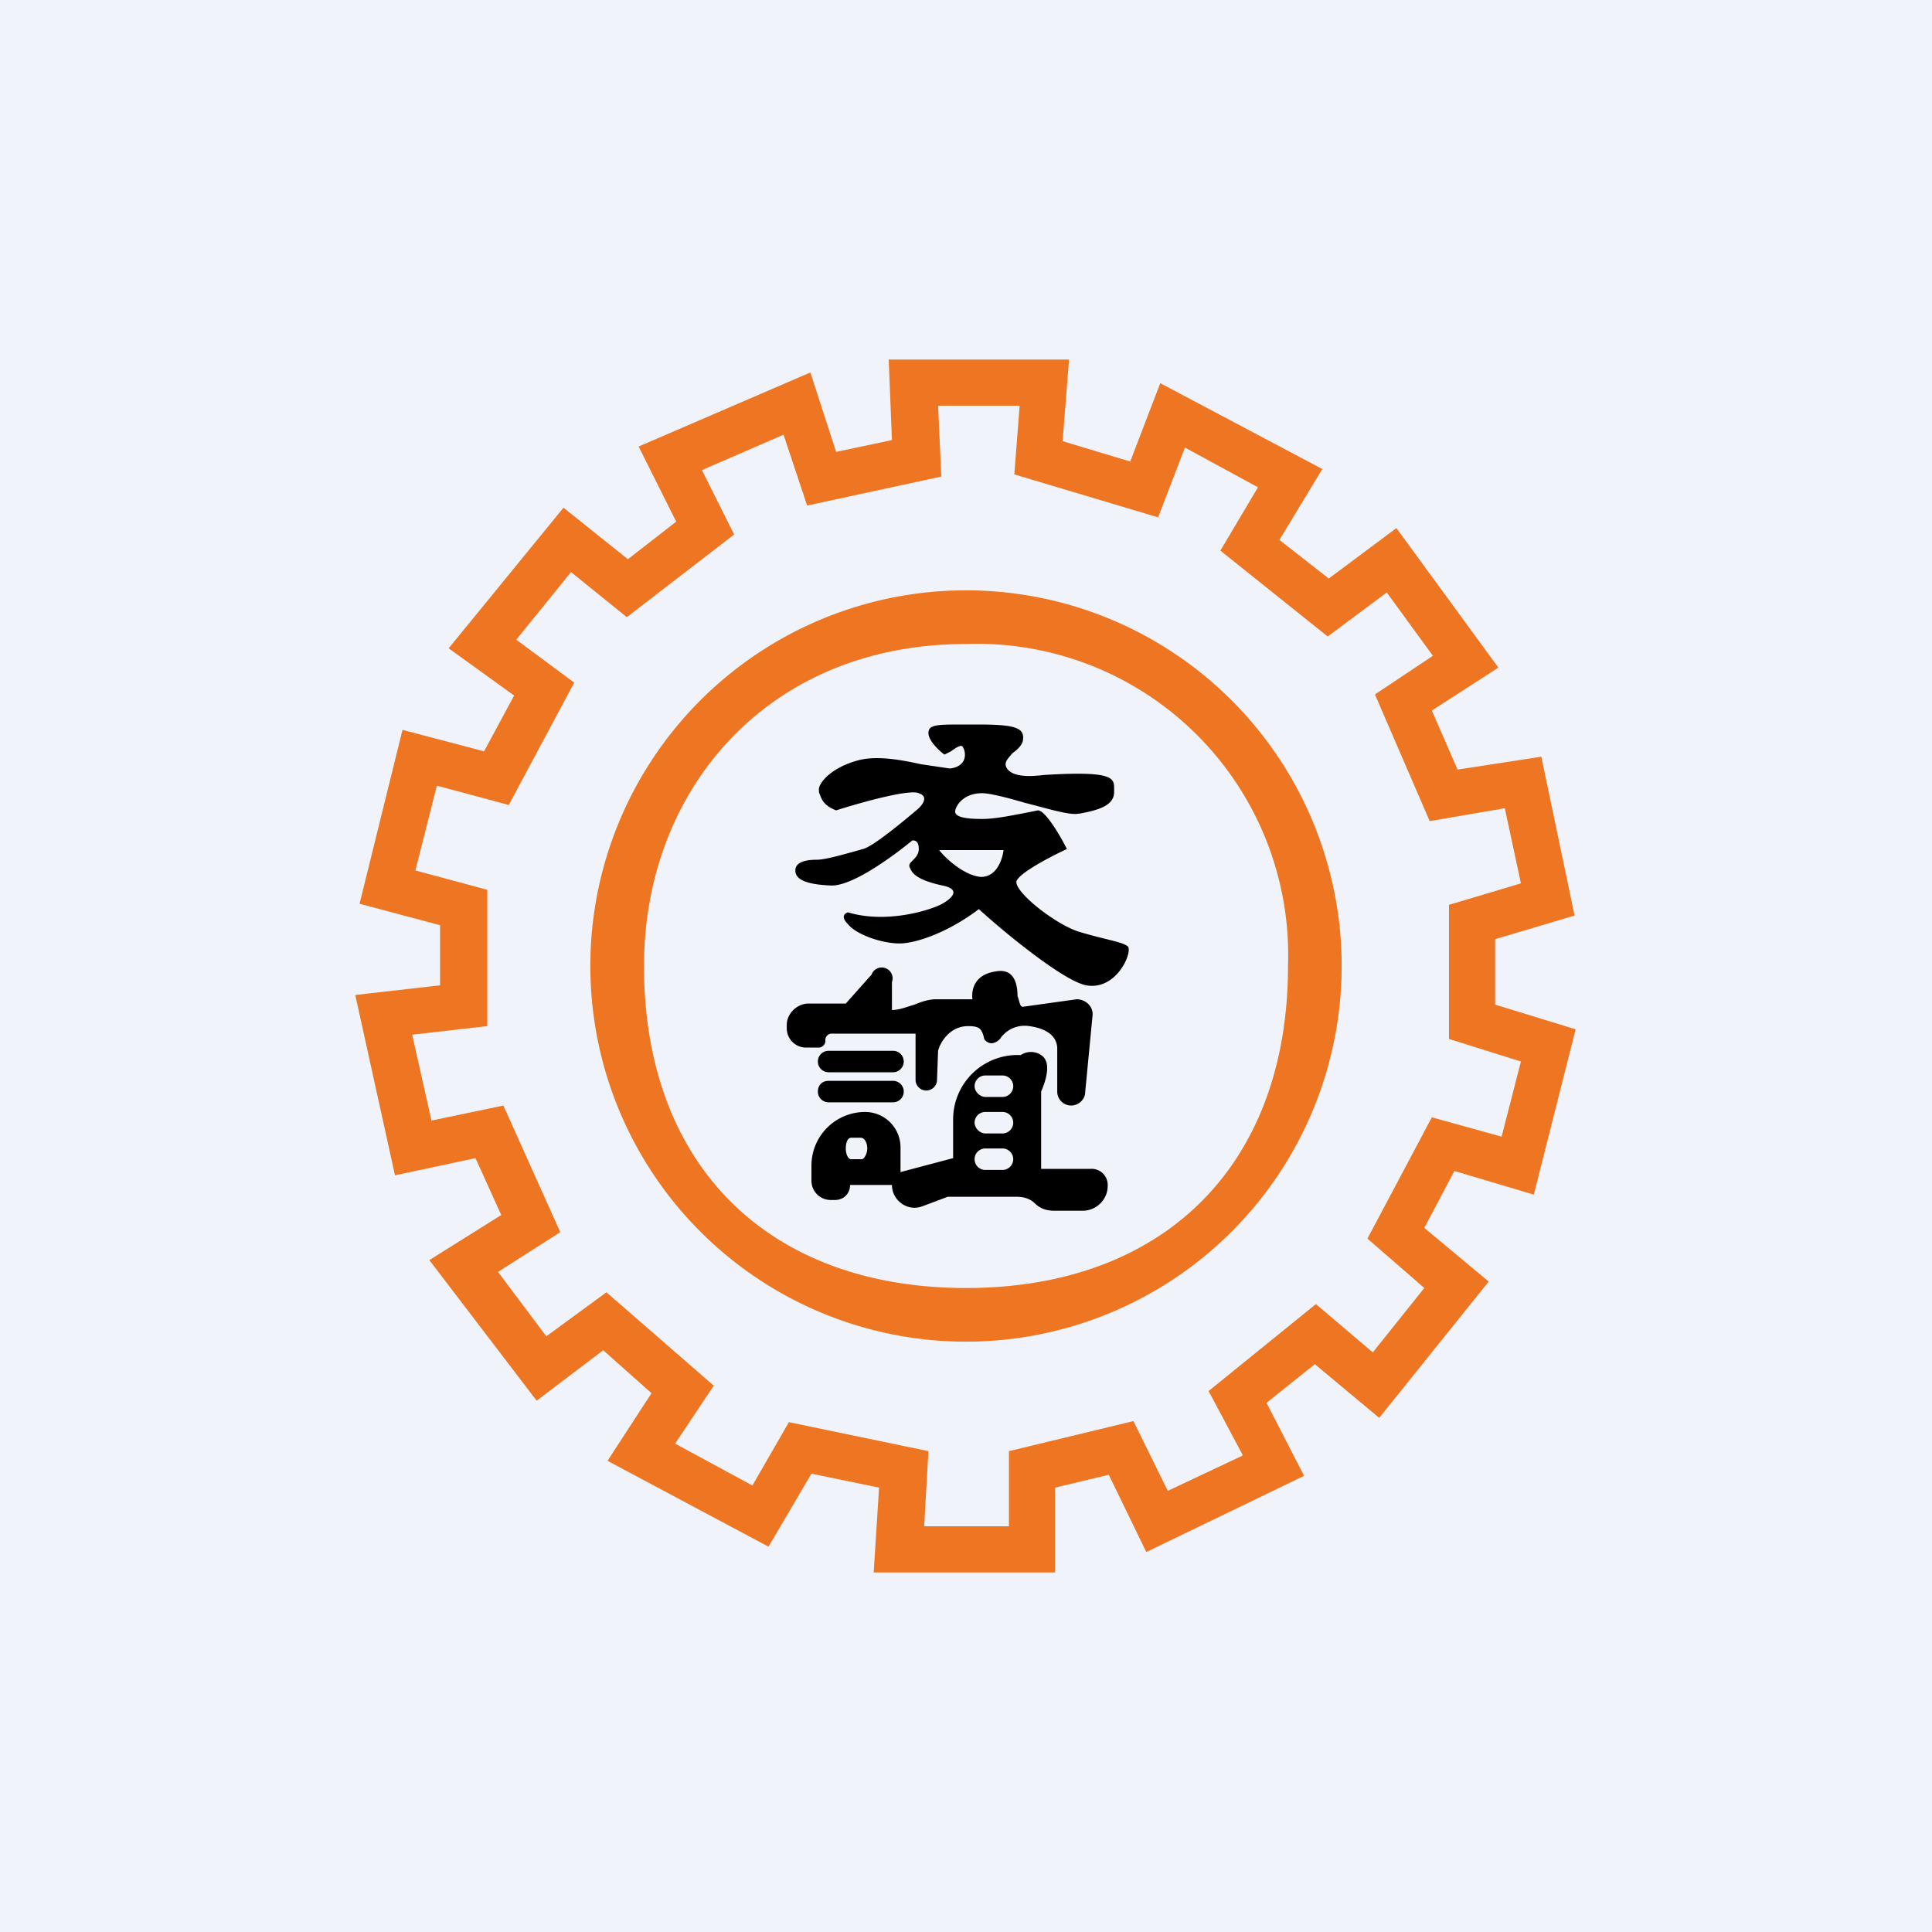 <!-- by TradingView --><svg xmlns="http://www.w3.org/2000/svg" width="18" height="18" viewBox="0 0 18 18"><path fill="#F0F3FA" d="M0 0h18v18H0z"/><path fill-rule="evenodd" d="M9.8 3.5H8.45l.03.72-.78.17-.24-.71-1.3.56.34.67-.65.49-.57-.46L4.41 6l.58.43-.4.73-.72-.19-.33 1.33.72.2v.8l-.76.09.3 1.37.73-.15.34.76-.64.4.81 1.06.6-.45.64.57-.4.6 1.23.65.38-.65.87.18-.05.76h1.36v-.76l.74-.17.34.7 1.2-.59-.34-.65.64-.52.58.49.82-1.04-.57-.49.4-.73.7.2.32-1.24-.72-.23v-.83l.72-.21-.26-1.2-.75.1-.34-.76.6-.39-.78-1.05-.6.45-.64-.52.38-.62-1.22-.66-.27.7-.88-.26.06-.72zm-1.19.82l-.03-.7h1.08l-.05.7 1.1.32.25-.68.97.52-.37.6.81.66.58-.43.61.84-.57.38.43.95.72-.11.2.97-.69.2v1.03l.7.21-.25 1-.7-.2-.48.92.56.48-.67.84-.56-.48-.8.66.33.63-.97.46-.33-.67-.93.22v.73h-1.1l.05-.73-1.07-.22-.36.62-1-.53.38-.58-.81-.7-.57.43-.65-.85.61-.38-.43-.95-.7.14-.24-1.11.73-.08V8.4l-.7-.18.27-1.08.7.18.5-.92-.57-.41.71-.87.55.44.8-.62-.31-.64 1.05-.45.23.68.99-.2zM12 9c0 1.85-1.15 3-3 3s-3-1.15-3-3c0-1.64 1.15-3 3-3a2.9 2.9 0 0 1 3 3zm.5 0a3.5 3.5 0 1 1-7 0 3.5 3.5 0 0 1 7 0z" fill="#EE7521"/><path d="M8.3 3.35h1.66l-.06.76.63.19.28-.73 1.51.8-.4.66.46.36.63-.47.95 1.3-.62.4.24.55.78-.12.31 1.48-.74.22v.61l.75.23-.39 1.54-.74-.22-.28.53.6.5-1.02 1.27-.6-.5-.45.36.35.68-1.47.71-.35-.72-.5.12v.79H8.14l.05-.79-.63-.13-.4.68-1.5-.8.41-.63-.45-.4-.62.47-1-1.31.67-.42-.24-.53-.75.16-.37-1.68.79-.09v-.56l-.75-.2.4-1.62.76.2.28-.52-.61-.44 1.07-1.31.6.48.45-.35-.35-.7 1.6-.69.24.74.52-.11-.03-.75zm.44.43l.03.66-1.25.27-.22-.66-.76.33.3.6-1 .77-.52-.42-.51.63.54.4-.61 1.14-.67-.18-.2.79.67.18v1.27l-.7.08.18.8.67-.14.53 1.18-.58.37.45.6.56-.41 1 .87-.36.54.72.39.34-.59 1.3.27-.04.7h.79v-.7l1.16-.28.32.65.7-.33-.32-.6 1-.81.53.45.48-.6-.53-.46.6-1.13.65.18.18-.7-.67-.21V8.43l.67-.2-.15-.7-.7.12-.51-1.18.54-.36-.43-.59-.55.41-1-.8.35-.59-.68-.37-.25.65-1.34-.4.05-.64h-.76z" fill="#EE7521"/><path fill-rule="evenodd" d="M7.79 7.55c.22-.07.68-.2.77-.16.09.03.04.1 0 .14-.14.12-.43.36-.52.38l-.07.02c-.11.03-.28.08-.36.08-.1 0-.2.02-.2.1s.09.13.33.14c.2.01.59-.28.76-.42.02 0 .06 0 .06.08 0 .05-.03.08-.06.11-.02.02-.04.04-.02.07.02.05.07.11.3.16.2.04.06.14-.02.18-.15.07-.53.17-.86.07-.03.01-.07.04 0 .11.08.1.32.18.48.18.15 0 .45-.1.74-.32.24.22.79.67 1 .71.28.05.43-.3.39-.36-.03-.03-.12-.05-.24-.08a4.31 4.31 0 0 1-.22-.06c-.22-.07-.6-.37-.58-.47.03-.08.32-.23.47-.3-.06-.12-.2-.36-.27-.36l-.15.03c-.11.02-.25.05-.37.05-.2 0-.26-.03-.25-.08.01-.05.08-.16.25-.16.07 0 .23.04.4.09.2.05.42.12.5.1h.01c.16-.03.32-.07.32-.2v-.03c0-.1 0-.17-.65-.13-.09.01-.27.03-.34-.05-.05-.06 0-.1.04-.15.04-.03.09-.07.1-.12.02-.12-.07-.15-.42-.15h-.14c-.24 0-.32 0-.32.08s.13.19.15.2L8.86 7c.04-.03.1-.07.11-.04.03.04.05.18-.12.2l-.27-.04c-.18-.04-.4-.08-.57-.04-.28.07-.39.23-.38.28v.02c.02.05.03.12.16.17zm.96.37c.06.08.24.24.39.25.15 0 .2-.17.21-.25h-.6zm-.2 1.71h-.8a.06.06 0 0 0-.06.07c0 .03-.03.06-.06.06H7.5a.18.18 0 0 1-.17-.18v-.03c0-.11.1-.2.2-.2h.35l.24-.27a.1.1 0 0 1 .19.07v.26c.07 0 .14-.03.21-.05.07-.03.14-.05.2-.05h.34c-.01-.08.01-.23.22-.26.17-.03.2.12.2.23.02.05.02.1.05.1l.5-.07c.08 0 .15.06.15.14l-.07.73c0 .06-.06.12-.13.12a.13.13 0 0 1-.13-.13v-.4c0-.08-.05-.18-.26-.21a.28.28 0 0 0-.26.1.12.12 0 0 1-.09.06c-.03 0-.06-.02-.07-.04l-.01-.04c-.02-.05-.03-.08-.14-.08-.17 0-.26.15-.28.23l-.01.27a.1.1 0 0 1-.2 0v-.43zm-.83.16a.1.1 0 0 0 0 .2h.6a.1.1 0 0 0 0-.2h-.6zm-.1.38c0-.06.04-.1.1-.1h.6a.1.1 0 0 1 0 .2h-.6a.1.1 0 0 1-.1-.1zm-.06.67V11c0 .1.08.18.18.18h.04c.08 0 .14-.06.14-.14h.39c0 .14.14.25.28.2l.24-.09h.64c.07 0 .13.02.17.06.05.05.11.07.18.07h.27c.12 0 .23-.1.23-.23a.15.15 0 0 0-.16-.16H9.7v-.72c.03-.07.11-.27 0-.34a.17.17 0 0 0-.19 0 .6.6 0 0 0-.63.6v.36l-.49.13v-.23a.33.33 0 0 0-.33-.33.5.5 0 0 0-.5.5zm1.62-.82a.1.1 0 0 0-.1.1c0 .05.05.1.1.1h.16a.1.1 0 0 0 .1-.1.1.1 0 0 0-.1-.1h-.16zm0 .34a.1.1 0 0 0-.1.1c0 .05.05.1.1.1h.16a.1.1 0 0 0 .1-.1.1.1 0 0 0-.1-.1h-.16zm-.1.44c0-.06.05-.1.1-.1h.16a.1.1 0 0 1 0 .2h-.16a.1.1 0 0 1-.1-.1zm-1.15-.2c-.03 0-.05.04-.05.1 0 .05.02.1.05.1h.1c.02 0 .05-.05.05-.1 0-.06-.03-.1-.06-.1h-.09z"/></svg>